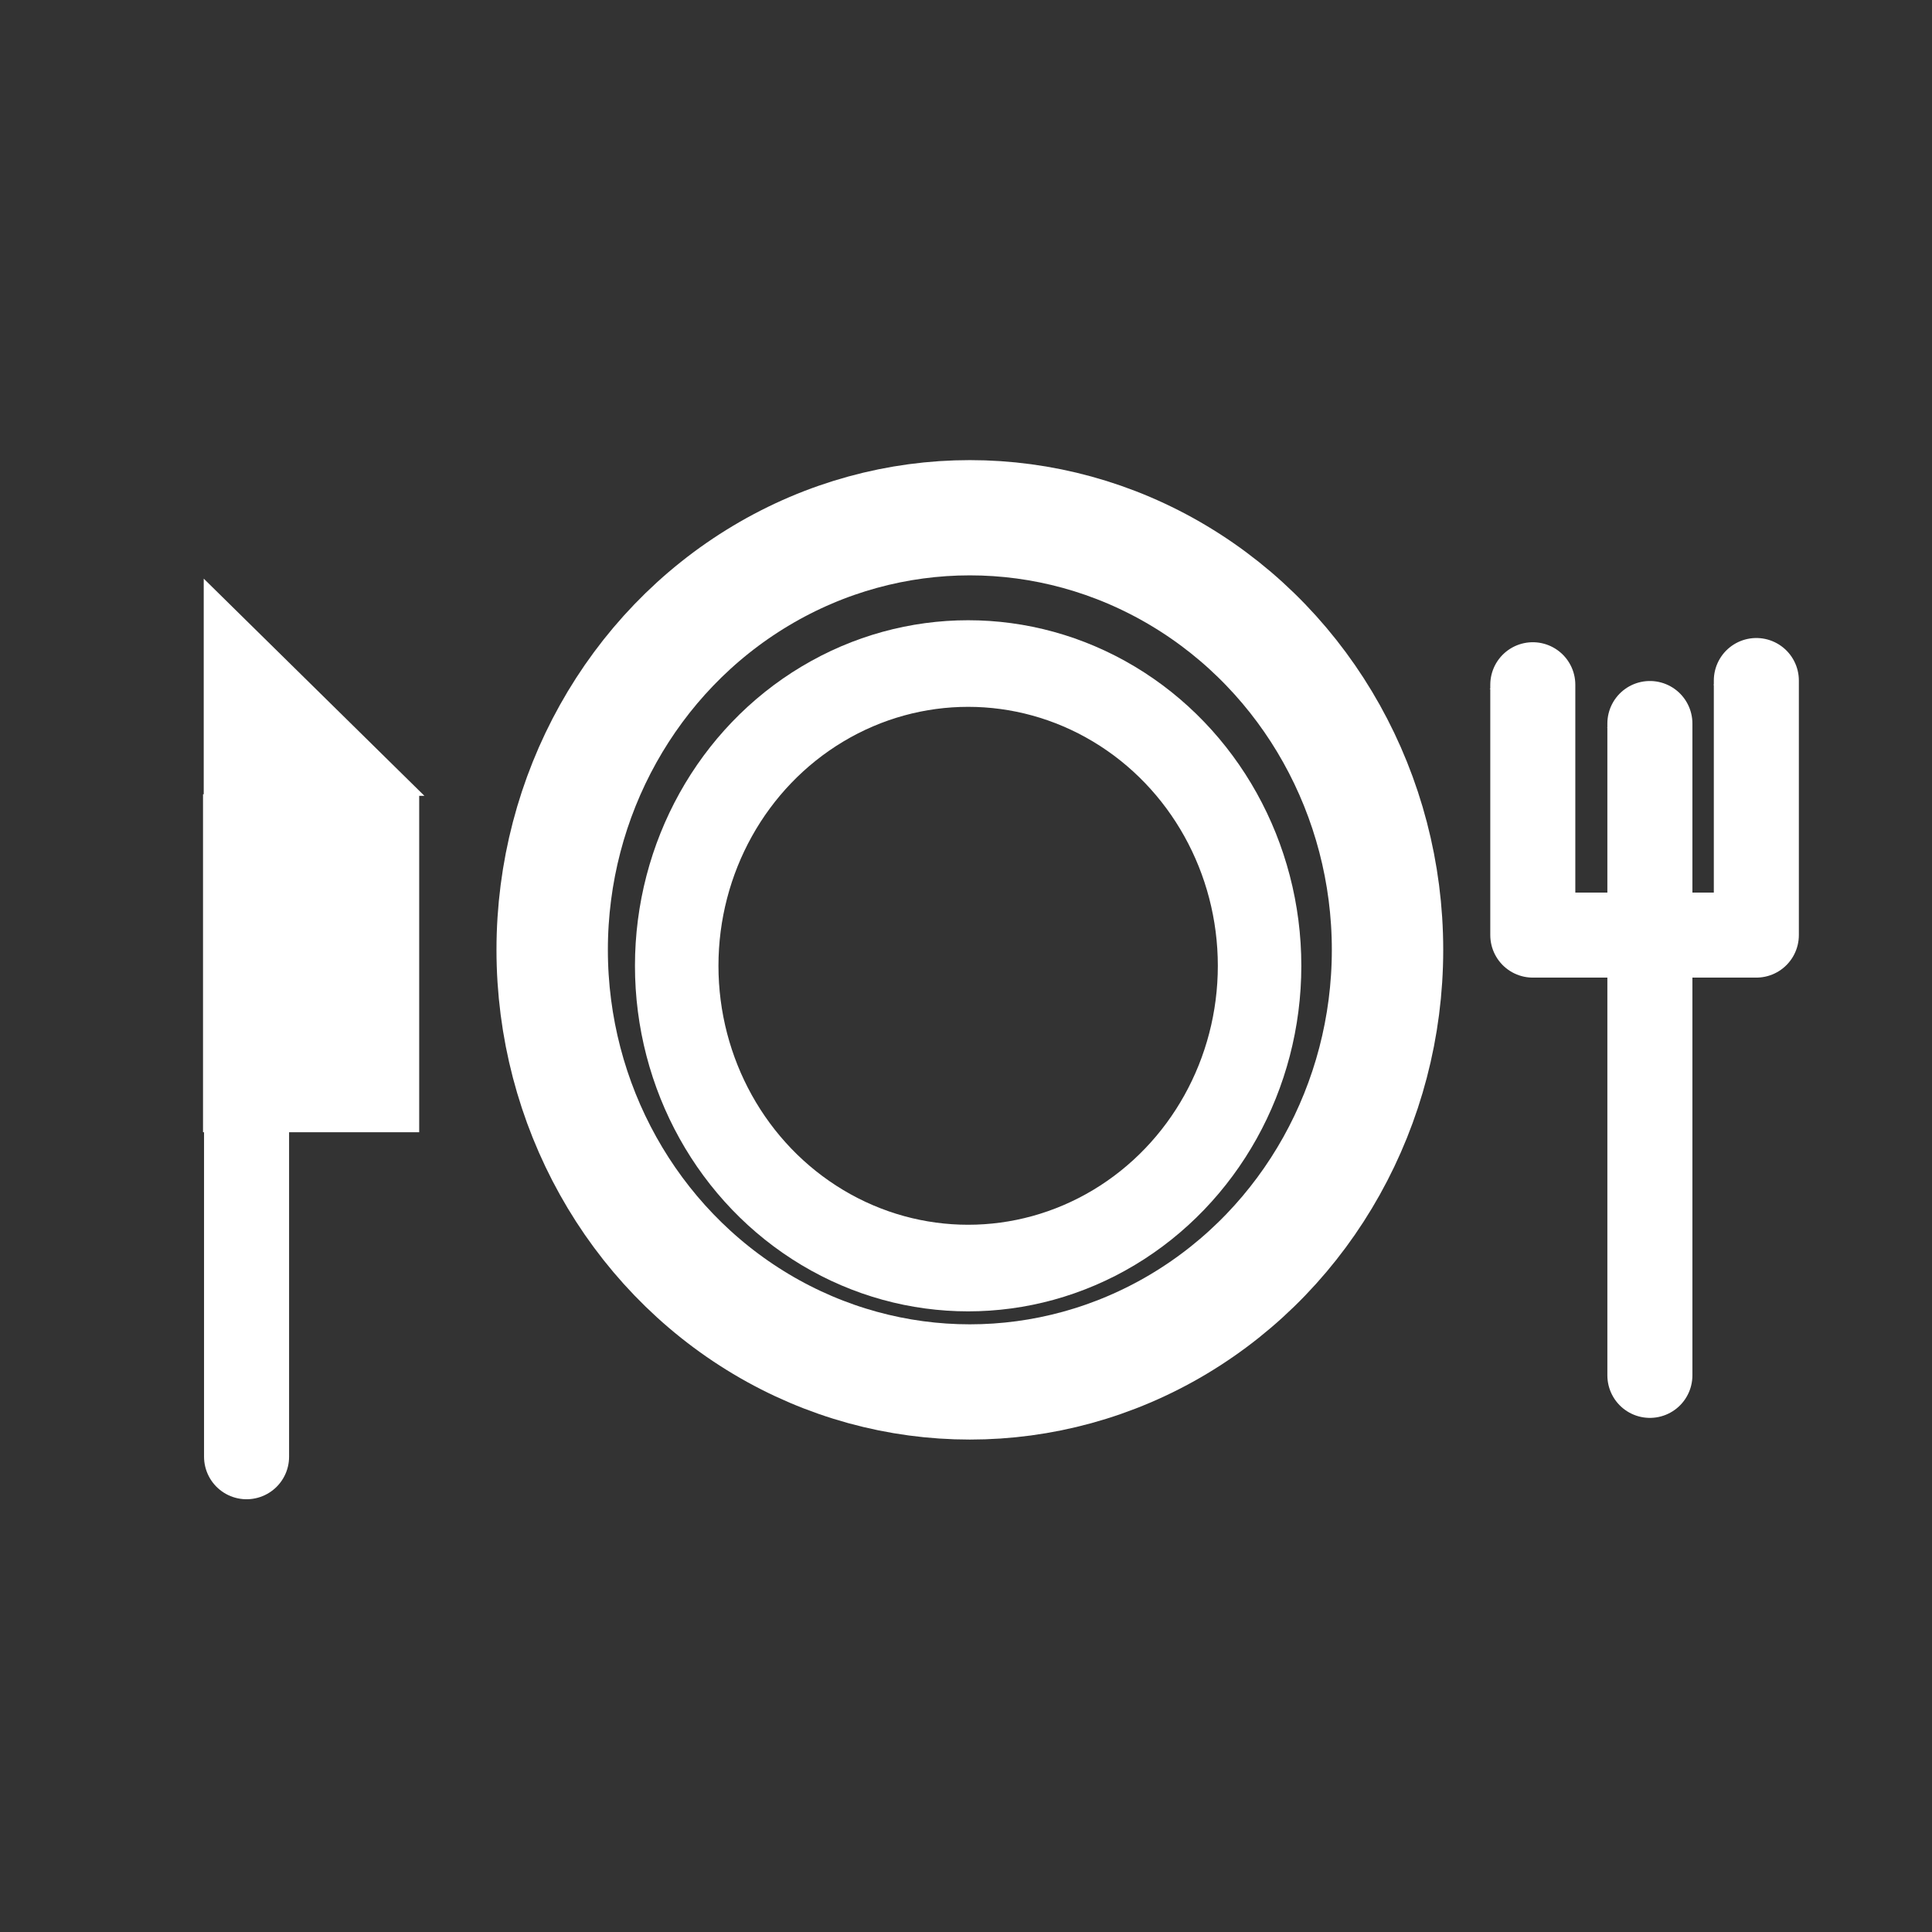 <?xml version="1.0" encoding="UTF-8" standalone="no"?>
<!DOCTYPE svg PUBLIC "-//W3C//DTD SVG 1.1//EN" "http://www.w3.org/Graphics/SVG/1.1/DTD/svg11.dtd">
<svg width="100%" height="100%" viewBox="0 0 142 142" version="1.1" xmlns="http://www.w3.org/2000/svg" xmlns:xlink="http://www.w3.org/1999/xlink" xml:space="preserve" xmlns:serif="http://www.serif.com/" style="fill-rule:evenodd;clip-rule:evenodd;stroke-linecap:round;stroke-linejoin:round;stroke-miterlimit:1.5;">
    <rect x="0" y="0" width="142" height="142" fill="#333333" stroke="none"/>
    <g transform="matrix(1,0,0,1,-236,-566)">
        <g transform="matrix(1,0,0,1,-477.195,-782.524)">
            <g transform="matrix(1,0,0,1,437.635,7.972)">
                <g>
                    <g transform="matrix(0.579,0,0,0.599,129.091,548.08)">
                        <circle cx="376.083" cy="1439.54" r="53.02" style="fill:none;stroke:white;stroke-width:14.14px;"/>
                    </g>
                    <g transform="matrix(0.404,0,0,0.419,194.78,808.37)">
                        <circle cx="376.083" cy="1439.54" r="53.02" style="fill:none;stroke:white;stroke-width:15.19px;"/>
                    </g>
                </g>
                <g>
                    <g transform="matrix(0.869,0,0,0.44,36.401,773.162)">
                        <path d="M292.443,1386.18L311.107,1422.46L292.443,1422.46L292.443,1386.18Z" style="fill:white;"/>
                    </g>
                    <g transform="matrix(1.327,0,0,1.03,-98.949,-42.66)">
                        <rect x="293.467" y="1399.6" width="11.973" height="24.119" style="fill:white;"/>
                    </g>
                    <path d="M293.682,1447.62L293.682,1421.78" style="fill:none;stroke:white;stroke-width:6.25px;stroke-linecap:butt;"/>
                </g>
                <g>
                    <path d="M388.219,1390.88L388.219,1409.28L404.649,1409.28L404.649,1390.57" style="fill:none;stroke:white;stroke-width:6.25px;stroke-linecap:butt;"/>
                    <path d="M396.825,1393.73L396.825,1441.64" style="fill:none;stroke:white;stroke-width:6.25px;stroke-linecap:butt;"/>
                </g>
            </g>
            <g transform="matrix(1.453,0,0,0.34,-373.017,922.451)">
                <path d="M825.04,1397.83L827.17,1402.08L822.911,1402.08L825.04,1397.83Z" style="fill:white;"/>
            </g>
            <g transform="matrix(1.453,0,0,0.34,-356.583,922.153)">
                <path d="M825.04,1397.83L827.17,1402.08L822.911,1402.08L825.04,1397.83Z" style="fill:white;"/>
            </g>
            <g transform="matrix(1.453,0,0,0.34,-364.385,925.314)">
                <path d="M825.04,1397.83L827.17,1402.08L822.911,1402.08L825.04,1397.83Z" style="fill:white;"/>
            </g>
        </g>
    </g>
</svg>
